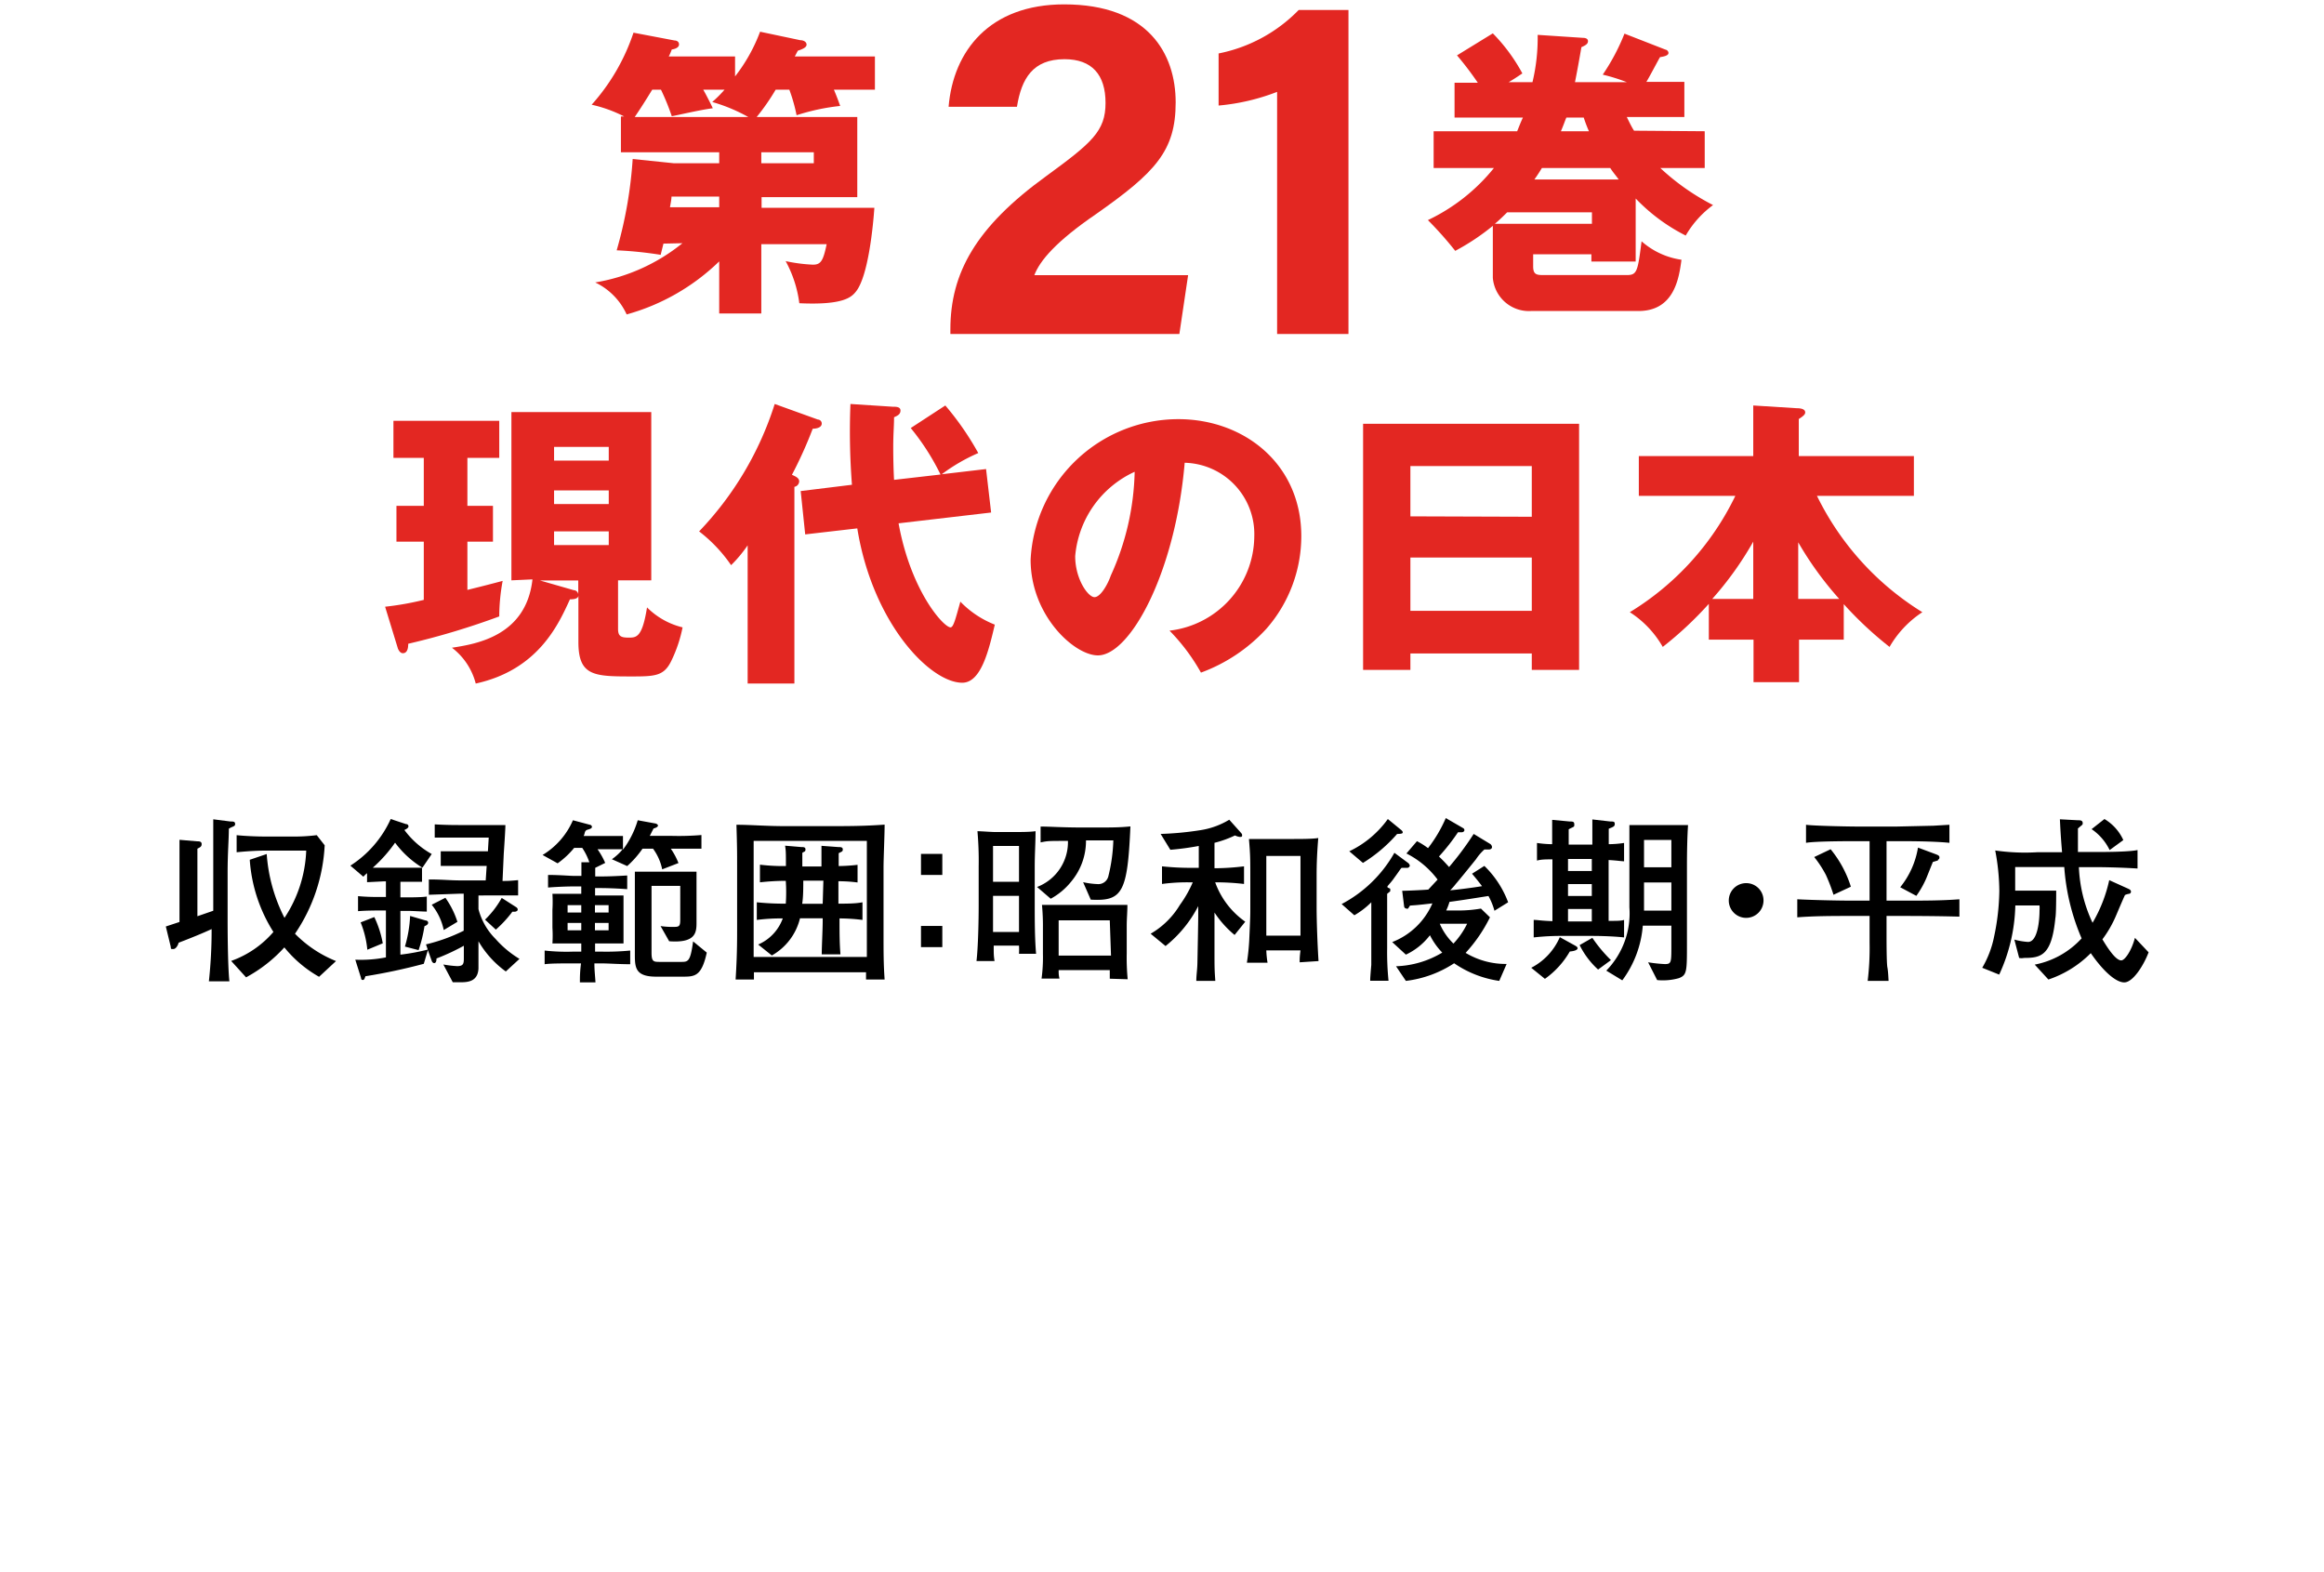 <svg xmlns="http://www.w3.org/2000/svg" viewBox="0 0 170 115"><defs><style>.cls-1{fill:#e32722;}</style></defs><title>list_title_021</title><g id="txt"><path class="cls-1" d="M34.19,37h1.87v2.62H34.19v3.53c1.14-.28,1.91-.48,2.58-.66a14.42,14.42,0,0,0-.25,2.6,55.08,55.08,0,0,1-6.66,2c0,.16,0,.69-.39.69-.2,0-.31-.22-.36-.33l-.94-3.07A21.73,21.73,0,0,0,31,43.88V39.62H29V37H31V33.49H28.78V30.78h7.74v2.71H34.19Zm3.22,5.45V30.14H47.64V42.45H45.21V46c0,.53.2.64.77.64s1,0,1.35-2.21a5.5,5.5,0,0,0,2.6,1.46,10,10,0,0,1-.79,2.38c-.53,1.15-1.15,1.21-2.83,1.21-2.82,0-4,0-4-2.51V43.55c0,.24-.31.29-.62.29C40.84,45.71,39.35,49,34.8,50a4.79,4.79,0,0,0-1.74-2.62c1.74-.27,5.43-.84,5.89-5Zm4.56.72c.13,0,.29.09.33.29v-1H39.5Zm2.56-9.48v-1h-4v1Zm-4,2.18v1h4v-1Zm0,3v1h4v-1Z"/><path class="cls-1" d="M58.11,50H54.69V39.89a9.66,9.66,0,0,1-1.21,1.45,10.86,10.86,0,0,0-2.34-2.47,23.9,23.9,0,0,0,5.53-9.32l3.16,1.14c.13,0,.28.11.28.29,0,.35-.53.38-.66.38a30.8,30.8,0,0,1-1.52,3.37c.29.13.53.24.53.48a.42.42,0,0,1-.35.4ZM68.8,34.71a17.34,17.34,0,0,0-2.18-3.4l2.53-1.65a21,21,0,0,1,2.41,3.48,13.19,13.19,0,0,0-2.67,1.55l3.24-.38.37,3.18-6.77.79c.91,5,3.31,7.61,3.8,7.61.22,0,.37-.64.72-1.88a7.1,7.1,0,0,0,2.52,1.68c-.44,1.87-1,4.25-2.38,4.25-2.34,0-6.55-4.32-7.68-11.29l-3.81.44-.33-3.17,3.75-.46a50.64,50.64,0,0,1-.11-5.91l3.08.2c.25,0,.58,0,.58.28s-.22.38-.47.49c0,.68-.06,1.17-.06,2.2,0,.22,0,1.28.06,2.38Z"/><path class="cls-1" d="M85.55,46.13a7,7,0,0,0,6.2-6.88,5.22,5.22,0,0,0-5.09-5.4c-.69,8.07-4,14.09-6.35,14.09-1.72,0-4.92-2.91-4.92-7a10.83,10.83,0,0,1,10.8-10.28c4.83,0,9,3.29,9,8.56A10.29,10.29,0,0,1,92.63,46a12.19,12.19,0,0,1-4.78,3.2A14.44,14.44,0,0,0,85.55,46.13Zm-6.9-5.45c0,1.7.95,3,1.41,3s1-1,1.19-1.57A19.21,19.21,0,0,0,83,34.51,7.49,7.49,0,0,0,78.65,40.68Z"/><path class="cls-1" d="M103.17,47.8V49H99.71V31h15.8V49h-3.46V47.8Zm8.88-10V34.09h-8.88v3.68Zm0,6.88v-3.9h-8.88v3.9Z"/><path class="cls-1" d="M119.88,36.27V33.36h8.37v-3.7l3.18.2c.55,0,.62.19.62.31s-.09.24-.47.48v2.71H140v2.91h-7.09a20.66,20.66,0,0,0,7.71,8.51,7.53,7.53,0,0,0-2.4,2.54,26.6,26.6,0,0,1-3.35-3.13v2.6h-3.27V49.9h-3.33V46.79H125V44.17a26.43,26.43,0,0,1-3.37,3.15,7.33,7.33,0,0,0-2.41-2.54,20.27,20.27,0,0,0,7.72-8.51Zm8.37,3.35a24.29,24.29,0,0,1-3,4.19h3Zm6.29,4.19a24.69,24.69,0,0,1-3-4.14v4.14Z"/><path class="cls-1" d="M48.53,17.82c-.05.22-.16.64-.2.82a28.22,28.22,0,0,0-3.22-.33,31.22,31.22,0,0,0,1.17-6.68l3,.31h3.33v-.8H45.42V8.52h.24a9.9,9.9,0,0,0-2.38-.86,15,15,0,0,0,3.06-5.27l3,.57c.14,0,.33.07.33.29s-.26.33-.53.37a3.84,3.84,0,0,1-.22.51h4.85V5.59A12.33,12.33,0,0,0,55.6,2.32l2.94.62c.22,0,.46.11.46.33s-.37.35-.64.44l-.22.42H64V6.56h-3c.24.57.33.83.46,1.19a15.6,15.6,0,0,0-3.19.68,12.18,12.18,0,0,0-.53-1.87h-1a16.28,16.28,0,0,1-1.39,2h7.36v5.86h-7v.78h8.25c-.09,1.3-.44,5-1.35,6.13-.33.41-.92,1-4.14.85a8.7,8.7,0,0,0-1-3.08,11.91,11.91,0,0,0,2,.26c.59,0,.75-.31,1-1.5H55.69v5.07H52.61V19.12A15.74,15.74,0,0,1,45.84,23a4.8,4.8,0,0,0-2.3-2.34,13.69,13.69,0,0,0,6.38-2.87ZM51.44,6.56c.11.17.61,1.14.7,1.36-.92.11-2.66.53-3,.58a16.9,16.9,0,0,0-.79-1.94h-.64c-.51.83-.82,1.32-1.28,2h8.31a12.36,12.36,0,0,0-2.64-1.1A8.76,8.76,0,0,0,53,6.56Zm1.17,7.82H49.12c0,.22-.09.64-.11.78h3.6Zm3.08-2.44h3.84v-.8H55.69Z"/><path class="cls-1" d="M69.52,24.43V24.1c0-4.12,1.85-7.48,7-11.21,3.34-2.44,4.35-3.29,4.35-5.36s-1-3.2-3-3.2c-2.32,0-3.15,1.42-3.48,3.48h-5c.34-4.09,3-7.49,8.45-7.49C84,.32,86,3.94,86,7.49s-1.48,5.12-5.84,8.18c-2.92,2-4.1,3.4-4.5,4.46H86.91l-.64,4.3Z"/><path class="cls-1" d="M93.42,24.43V6.72a15.56,15.56,0,0,1-4.28,1V3.91A11.2,11.2,0,0,0,95,.73h3.64v23.7Z"/><path class="cls-1" d="M124.7,9.6v2.69h-3.25A17,17,0,0,0,125.31,15a7.28,7.28,0,0,0-2,2.23,13.37,13.37,0,0,1-3.66-2.71v4.61h-3.24v-.53h-4.26v.88c0,.57.22.64.71.64H119c.75,0,.8-.26,1.08-2.47A5.6,5.6,0,0,0,123,19c-.18,1.32-.51,3.75-3.15,3.75H112a2.65,2.65,0,0,1-2.8-2.43V16.52a16.78,16.78,0,0,1-2.75,1.83,26,26,0,0,0-2-2.25,13.8,13.8,0,0,0,4.83-3.81h-4.41V9.6h6.11c.13-.31.22-.57.42-1h-5V6.05h1.7a23.62,23.62,0,0,0-1.52-2l2.62-1.61a12.87,12.87,0,0,1,2.16,2.93c-.39.26-.59.4-1,.64h1.74a13.92,13.92,0,0,0,.38-3.46l3.33.22c.17,0,.35.06.35.24s-.13.29-.48.44c-.22,1.28-.36,2-.47,2.56H119a13.06,13.06,0,0,0-1.76-.55,15.3,15.3,0,0,0,1.59-3l3,1.17a.27.27,0,0,1,.22.24c0,.2-.35.27-.62.31-.17.29-.84,1.57-1,1.81h2.78V8.56H119c.29.6.4.8.53,1Zm-14.45,5.93c-.53.53-.75.71-.9.84h7.1v-.84Zm8.16-2.4c-.31-.42-.42-.53-.62-.84h-5c-.35.57-.44.68-.55.84ZM116.23,9.6a10.43,10.43,0,0,1-.38-1h-1.27c-.12.27-.16.44-.4,1Z"/><path d="M16.74,60.62c0,.82-.09,1.75-.09,3.24v3.36c0,.31,0,3.35.13,4.56h-1.5a34.58,34.58,0,0,0,.2-3.82c-.6.28-1.45.63-2.42,1,0,.08-.16.46-.38.46s-.16,0-.2-.21l-.35-1.44,1-.33v-3.9c0-.45,0-.79,0-2.11l1.28.11c.15,0,.34,0,.34.2s-.11.23-.31.34c0,.25,0,1.17,0,1.66v3.28l1.16-.4V59.93l1.26.16c.2,0,.34,0,.34.19S17,60.44,16.74,60.62Zm6.6,10.83A8.91,8.91,0,0,1,20.8,69.3,10.48,10.48,0,0,1,18,71.49l-1.09-1.2A7.3,7.3,0,0,0,20,68.17a11.28,11.28,0,0,1-1.73-5.28l1.24-.42a12.11,12.11,0,0,0,1.3,4.67,9.54,9.54,0,0,0,1.59-4.92H19.43c-.7,0-1.41.05-2.12.12V61.09c.55.06,1.45.1,2,.1h2a13.12,13.12,0,0,0,1.86-.1l.58.74a12.6,12.6,0,0,1-2.17,6.47,8.77,8.77,0,0,0,3,2Z"/><path d="M37,71.06a7.12,7.12,0,0,1-2-2.21c0,1,0,1.87,0,2-.05.91-.71,1-1.29,1-.2,0-.35,0-.59,0l-.69-1.3a8.14,8.14,0,0,0,1,.12c.45,0,.5-.16.5-.56v-.93a16.14,16.14,0,0,1-2,.93c0,.24-.07.34-.17.34s-.17-.12-.18-.17l-.28-.78-.3,1a42.12,42.12,0,0,1-4.27.91c-.06.18-.09.27-.18.27s-.12,0-.15-.18l-.41-1.3a9.51,9.51,0,0,0,2.24-.17V66.6h-.52c-.12,0-.95,0-1.52.05v-1.1a15,15,0,0,0,1.58.06h.46V64.47h-.18l-1.2.06v-.66a2.29,2.29,0,0,0-.27.26l-.95-.81a7.92,7.92,0,0,0,2.95-3.41l1.12.37c.13,0,.18.09.18.17s-.09.17-.3.26a6.33,6.33,0,0,0,2,1.76l-.68,1a7.08,7.08,0,0,1-2-1.83,10.34,10.34,0,0,1-1.63,1.83c.25,0,.71,0,.82,0h1.7s1,0,1.08,0V64.5l-1.06,0h-.52v1.14h.53c.08,0,1.05,0,1.4-.06v1.1c-.33,0-1-.05-1.37-.05h-.56v3.2a15,15,0,0,0,2-.37l-.13-.38a12.79,12.79,0,0,0,2.76-1V65.37h-.27l-2.28.08V64.33c1,0,1.57.07,2.34.07h1.82l.07-1.06H34.24c-.53,0-1.46,0-2,0V62.27c.49,0,1.4,0,1.92,0h1.53l.06-1H33.61c-.61,0-1.28,0-1.81,0V60.3c.79.05,1.55.05,1.72.05H35.2c.46,0,1.33,0,1.77,0,0,.32-.1,1.8-.12,2.09l-.09,2c.39,0,.45,0,1.14-.06v1.12c-.36,0-.46,0-1.5,0H35V66.5a4.76,4.76,0,0,0,1.25,2.18A7.49,7.49,0,0,0,38,70.14ZM26.87,69.47a7.07,7.07,0,0,0-.49-2l1-.39A7.57,7.57,0,0,1,28,69Zm4.18-1.72a10.33,10.33,0,0,1-.43,1.75l-1-.26A9.39,9.39,0,0,0,30,67l1.13.33c.1,0,.19.07.19.16S31.27,67.66,31.05,67.75Zm1.41.28a4.32,4.32,0,0,0-.88-1.85l1-.51a6.36,6.36,0,0,1,.88,1.76Zm5.21-1.34-.19,0A8.52,8.52,0,0,1,36.27,68l-.79-.73a6.77,6.77,0,0,0,1.22-1.59l1,.64c.1.06.17.11.17.22S37.7,66.69,37.67,66.69Z"/><path d="M49.07,62.08a5.17,5.17,0,0,1,.56,1.05l-1.19.46a3.87,3.87,0,0,0-.67-1.51H47a7.09,7.09,0,0,1-1.12,1.27l-1.12-.5a3.85,3.85,0,0,0,.79-.73c-.62,0-1.23,0-1.84,0a5.67,5.67,0,0,1,.56,1l-.73.36c0,.15,0,.46,0,.63h.42c.78,0,1.5-.05,1.92-.07v1c-.83-.06-1.59-.08-1.92-.08h-.43v.54h.36c.43,0,1.3,0,1.72,0,0,.24,0,.53,0,1.18v1.17c0,.65,0,.91,0,1.16-.41,0-1.3,0-1.72,0h-.36v.6H44a18,18,0,0,0,2.1-.08v1c-.85,0-1.56-.06-2.1-.06h-.52c0,.52.05.88.08,1.39H42.42c0-.39,0-.73.08-1.39h-.59c-.85,0-1.65,0-2.07.06v-1a14.28,14.28,0,0,0,2.07.08h.61v-.6h-.39c-.43,0-1.3,0-1.72,0a9.59,9.59,0,0,0,0-1.16V66.56a10,10,0,0,0,0-1.18c.41,0,1.32,0,1.72,0h.39c0-.13,0-.4,0-.54H42c-.09,0-.87,0-1.91.08V64c.86,0,1.6.07,1.91.07h.53c0-.65,0-.72,0-1l.58,0a4.42,4.42,0,0,0-.52-1.05H42a6.08,6.08,0,0,1-1.21,1.13l-1.1-.61A5.55,5.55,0,0,0,41.91,60l1.24.33c.05,0,.15.06.15.15s-.07.14-.32.21-.18.3-.29.46h1c.66,0,.89,0,1.88,0v1A6.74,6.74,0,0,0,46.65,60l1.26.23c.05,0,.22.06.22.16s-.19.18-.32.21c-.15.28-.19.38-.28.54h1.53a19.74,19.74,0,0,0,2.25-.06v1Zm-6.55,4.13h-1v.54h1Zm0,1.3h-1v.54h1Zm2-1.3h-1v.54h1Zm0,1.3h-1v.54h1Zm5.42,3.93H48c-1.5,0-1.56-.64-1.56-1.59v-4c0-1.57,0-1.79,0-2.09.65,0,1.47,0,1.6,0h1.29l1.62,0c0,.07,0,1,0,1.3v2.38c0,.72,0,1.56-2,1.41l-.63-1.11a6,6,0,0,0,1,.06c.37,0,.44-.07.44-.53V64.8H47.66v4.88c0,.68.15.68.64.68h1.51c.52,0,.69,0,.89-1.5l1,.82C51.32,71.44,50.8,71.44,49.92,71.44Z"/><path d="M63.35,71.65c0-.24,0-.27,0-.53H55.15c0,.25,0,.29,0,.53H53.81c.06-1,.11-1.94.11-3.53V63.33c0-1,0-1.38-.05-3,1.06,0,2.17.1,3.56.1h3c1.64,0,2.73,0,4.28-.11,0,.74-.08,2.5-.08,3.14v4.72c0,1.54,0,2.31.08,3.47Zm.06-10.14H55.13V70h8.28Zm-2,5.67v.24c0,.67,0,1.6.07,2.39H60.11c0-.53.07-1.86.07-2.42v-.22H58.52a4.28,4.28,0,0,1-2.06,2.72l-1-.8a3.3,3.3,0,0,0,1.8-1.91,14.11,14.11,0,0,0-1.9.11V66a19.36,19.36,0,0,0,2.12.1,12.28,12.28,0,0,0,0-1.67,17.42,17.42,0,0,0-1.89.11V63.25a14.42,14.42,0,0,0,1.9.1c0-1,0-1.08-.06-1.49l1.18.1c.16,0,.31,0,.31.17s-.06.14-.23.25c0,.32,0,.52,0,1h1.4c0-.56,0-1,0-1.51l1.22.09c.17,0,.34,0,.34.17s-.07.15-.3.28c0,.36,0,.37,0,.94a13,13,0,0,0,1.38-.09v1.29a10.84,10.84,0,0,0-1.4-.09V66.1c.59,0,1.25,0,1.76-.1v1.29A13.76,13.76,0,0,0,61.36,67.18Zm-1.18-2.76H58.76c0,.52,0,1.19-.08,1.69h1.5Z"/><path d="M68.93,62.46V64H67.37V62.46Zm0,5.27v1.55H67.37V67.73Z"/><path d="M74.54,69.77a5.32,5.32,0,0,0,0-.6H72.69c0,.65,0,.72.06,1.13H71.43c.12-1,.16-3,.16-4.06V63.38a24.73,24.73,0,0,0-.09-2.58c.26,0,1,.06,1.27.06h1.5c.42,0,1.07,0,1.48-.06,0,.88-.06,1.62-.06,2.62V66.1c0,1.16,0,2.53.1,3.67Zm0-7.89h-1.9V64.5h1.9Zm0,3.65h-1.9v2.64h1.9Zm5.25.28-.56-1.28a5.92,5.92,0,0,0,1.08.14.75.75,0,0,0,.77-.59,12.24,12.24,0,0,0,.36-2.61h-2a4.63,4.63,0,0,1-1.07,3,4.94,4.94,0,0,1-1.51,1.27l-1-.86a3.51,3.51,0,0,0,2.26-3.37c-1.44,0-1.47,0-2,.11V60.46c.68,0,1.58.07,3.08.07h1c1.07,0,1.71,0,2.49-.08C82.48,65.24,82.12,65.93,79.84,65.81Zm1.39,5.78c0-.3,0-.39,0-.63H77.44c0,.27,0,.35.06.62H76.19a11.44,11.44,0,0,0,.1-1.81v-1.9a16.31,16.31,0,0,0-.07-1.68c.69,0,1.37,0,2,0h2.43c.31,0,1.51,0,1.82,0,0,.51-.05,1-.05,1.54v2a16.49,16.49,0,0,0,.07,1.9Zm0-4.27H77.44V69.9h3.83Z"/><path d="M90.31,68.39a7.37,7.37,0,0,1-1.47-1.64v.33c0,.66,0,1.73,0,2.4,0,1.33,0,1.41.06,2.27H87.51c0-.43.07-.79.08-1.3s.06-2.94.06-3.44v-.73a9,9,0,0,1-2.39,2.92l-1.09-.9a6,6,0,0,0,2.14-2.11,8.44,8.44,0,0,0,.94-1.65H87a13.83,13.83,0,0,0-2,.12V63.37a19.76,19.76,0,0,0,2,.11h.69v-1.6a20.85,20.85,0,0,1-2.08.28L84.9,61a23.08,23.08,0,0,0,2.94-.28,5.74,5.74,0,0,0,2.08-.76l.77.86c.14.16.17.18.17.27s0,.13-.17.13a1.09,1.09,0,0,1-.35-.11,8,8,0,0,1-1.5.54v1.86A18.43,18.43,0,0,0,91,63.37v1.29a17.42,17.42,0,0,0-2.11-.12,6,6,0,0,0,2.2,2.88Zm4.76,2c0-.28,0-.38.06-.87h-2.5a7,7,0,0,0,.09.9H91.21a16.26,16.26,0,0,0,.17-1.62c.08-1.74.08-1.92.08-2.3v-2c0-1.75,0-1.94-.1-3.13l1.44,0h1.86c.43,0,1.36,0,1.77-.07-.08,1-.12,1.79-.12,2.77v2.3c0,1.09.07,2.88.14,3.93Zm.06-7.78h-2.5v5.83h2.5Z"/><path d="M102.93,63.48c-.07,0-.34,0-.39,0s-.16.2-.55.73c-.19.28-.38.47-.48.6s.16.16.18.2a.12.12,0,0,1,0,.09.12.12,0,0,1,0,.1l-.22.18c0,.65,0,1,0,1.41v2.56a21,21,0,0,0,.1,2.39h-1.34c0-.13,0-.24.08-1.16,0-.18,0-1,0-1.16V66a5.94,5.94,0,0,1-1.24.95l-.93-.82A9.51,9.51,0,0,0,102,62.38l1,.74a.33.33,0,0,1,.13.22C103.06,63.47,103,63.48,102.93,63.48ZM102.2,61a10.85,10.85,0,0,1-2.5,2.12l-1-.85a7.37,7.37,0,0,0,2.82-2.36l1,.82c.06.06.09.1.09.16S102.56,61,102.2,61Zm7.12,5.62a4.84,4.84,0,0,0-.44-1.08c-.45.07-2,.32-2.85.43a4.25,4.25,0,0,1-.24.63h1a9.61,9.61,0,0,0,1.54-.14l.66.64a11,11,0,0,1-1.78,2.6,5.67,5.67,0,0,0,3,.81l-.54,1.24a7.77,7.77,0,0,1-3.3-1.29,8.21,8.21,0,0,1-3.53,1.29l-.72-1.07a7,7,0,0,0,3.38-1,5.1,5.1,0,0,1-.9-1.27,4.74,4.74,0,0,1-1.76,1.42l-1-.92a5.27,5.27,0,0,0,2.94-2.83c-1.12.13-1.21.13-1.64.16l-.14.22a.17.17,0,0,1-.12,0,.18.18,0,0,1-.17-.17l-.14-1.13c.3,0,1.64-.06,1.91-.09l.68-.73a6.44,6.44,0,0,0-2.28-1.91l.77-.9a5.39,5.39,0,0,1,.81.51,10.21,10.21,0,0,0,1.3-2.2l1.26.73a.17.17,0,0,1,.1.15c0,.12-.14.16-.2.16h-.27a15,15,0,0,1-1.39,1.77c.31.3.35.34.74.77A22.12,22.12,0,0,0,107.8,61l1.22.74a.32.32,0,0,1,.12.21c0,.16-.15.19-.24.19l-.32,0a3.68,3.68,0,0,0-.61.71c-.16.2-1.2,1.49-1.48,1.81a4.36,4.36,0,0,1-.41.46c.19,0,1.77-.2,2.33-.3-.37-.49-.6-.75-.73-.91l.9-.57A7.21,7.21,0,0,1,110.32,66Zm-4,.95a4.46,4.46,0,0,0,1,1.45,5.83,5.83,0,0,0,1-1.45Z"/><path d="M114.83,69.6a6.3,6.3,0,0,1-1.82,2l-1-.81a4.54,4.54,0,0,0,2.09-2.24l1.14.63c.14.08.16.13.16.19S115.31,69.56,114.83,69.6Zm1.68-1.14h-2.1a18.24,18.24,0,0,0-2.22.11V67.29c.32,0,.49.06,1.37.09,0-.21,0-1.88,0-2.07V62.86c-.48,0-.81,0-1.13.09V61.66a7.47,7.47,0,0,0,1.11.09c0-.22,0-1.65,0-1.78l1.29.12c.2,0,.33,0,.33.21s0,.14-.41.36c0,.37,0,.76,0,1.12h1.73c0-.22,0-1.22,0-1.43s0-.2,0-.41l1.32.15c.22,0,.32,0,.32.18s-.1.21-.44.35c0,.12,0,1,0,1.13a7.64,7.64,0,0,0,1.12-.09V63c-.21,0-.52-.06-1.13-.09v2.45c0,.24,0,1.78,0,2,.61,0,.91,0,1.13-.07v1.28C117.79,68.46,116.59,68.46,116.51,68.46Zm-.07-5.63H114.7v.88h1.74Zm0,1.84H114.7v.87h1.74Zm0,1.82H114.7v.91h1.74Zm.46,4.43a6,6,0,0,1-1.35-1.79l.93-.53a10.61,10.61,0,0,0,1.36,1.63Zm6.5-7.6V69c0,2.07,0,2.32-.59,2.55a4.34,4.34,0,0,1-1.59.14l-.66-1.3a10.84,10.84,0,0,0,1.22.13c.48,0,.48-.11.48-1.36V67.71h-2.09a7.7,7.7,0,0,1-1.5,4L117.5,71a6,6,0,0,0,1.69-4.63V63.09c0-.06,0-2.12,0-2.74l1.56,0h1l1.73,0C123.42,61.22,123.4,62.44,123.4,63.32Zm-1.14-1.88h-2v2h2Zm0,3.11h-2v2.06h2Z"/><path d="M129,65.87a1.27,1.27,0,1,1-1.26-1.27A1.26,1.26,0,0,1,129,65.87Z"/><path d="M139.36,67H138v1.43c0,.36,0,2,.06,2.32s.07.72.09,1h-1.53a19.78,19.78,0,0,0,.14-2.77s0-.74,0-1V67h-1.38c-1.3,0-2.61,0-3.91.1V65.78c1.36.07,3.31.1,3.91.1h1.38V61.53h-.94c-.69,0-3,0-3.71.12V60.33c.55.08,3.09.13,3.75.13h2.89l2.67-.06,1.18-.07v1.32c-1.21-.12-2.94-.12-3.82-.12H138v4.35h1.39c1.32,0,2.63,0,3.94-.1v1.27C141.6,67,139.5,67,139.36,67Zm-5.24-1.55a12.48,12.48,0,0,0-.56-1.46,8.09,8.09,0,0,0-.85-1.3l1.2-.57a8.14,8.14,0,0,1,1.48,2.74Zm7.64-2.51-.37.11c-.08.19-.4,1-.48,1.19a6.9,6.9,0,0,1-.73,1.29L139,64.9a6.19,6.19,0,0,0,1.3-2.9l1.29.48c.18.07.28.11.28.24S141.79,62.87,141.76,62.89Z"/><path d="M155.66,65c.15.07.22.11.22.24a.16.16,0,0,1-.14.14,1,1,0,0,0-.3.09c-.05.11-.12.25-.65,1.5a8.26,8.26,0,0,1-1,1.74c.31.51.94,1.54,1.38,1.54.26,0,.75-.7,1-1.65l1,1.06c-.38,1-1.16,2.2-1.78,2.2s-1.54-.82-2.45-2.14a7.92,7.92,0,0,1-3.1,1.93l-1-1.09a6.26,6.26,0,0,0,3.43-1.92,16,16,0,0,1-1.27-5.22h-3.59v1.73h3c0,.32,0,1.75-.06,2-.27,2.77-1.06,2.92-2.3,2.92a.81.81,0,0,1-.35,0l-.35-1.34a4.94,4.94,0,0,0,1,.17c.72,0,.84-1.64.84-2.28a2.61,2.61,0,0,0,0-.39h-1.77a12.63,12.63,0,0,1-1.18,5.06L145,70.79a7.32,7.32,0,0,0,.87-2.29,16.87,16.87,0,0,0,.38-3.34,16.31,16.31,0,0,0-.3-2.95,15.25,15.25,0,0,0,3.06.13h1.83c-.12-1.43-.13-1.89-.16-2.41L152,60c.17,0,.35,0,.35.22a.16.16,0,0,1-.08.15l-.27.23c0,.9,0,1.29,0,1.72h1.58c.31,0,2.12,0,2.78-.14v1.35c-1.41-.09-2.8-.1-2.86-.1h-1.43a10.53,10.53,0,0,0,1,4.07,10.6,10.6,0,0,0,1.22-3.12Zm-1.34-2.82A3.9,3.9,0,0,0,153,60.65l.94-.74a3.44,3.44,0,0,1,1.38,1.54Z"/></g></svg>
